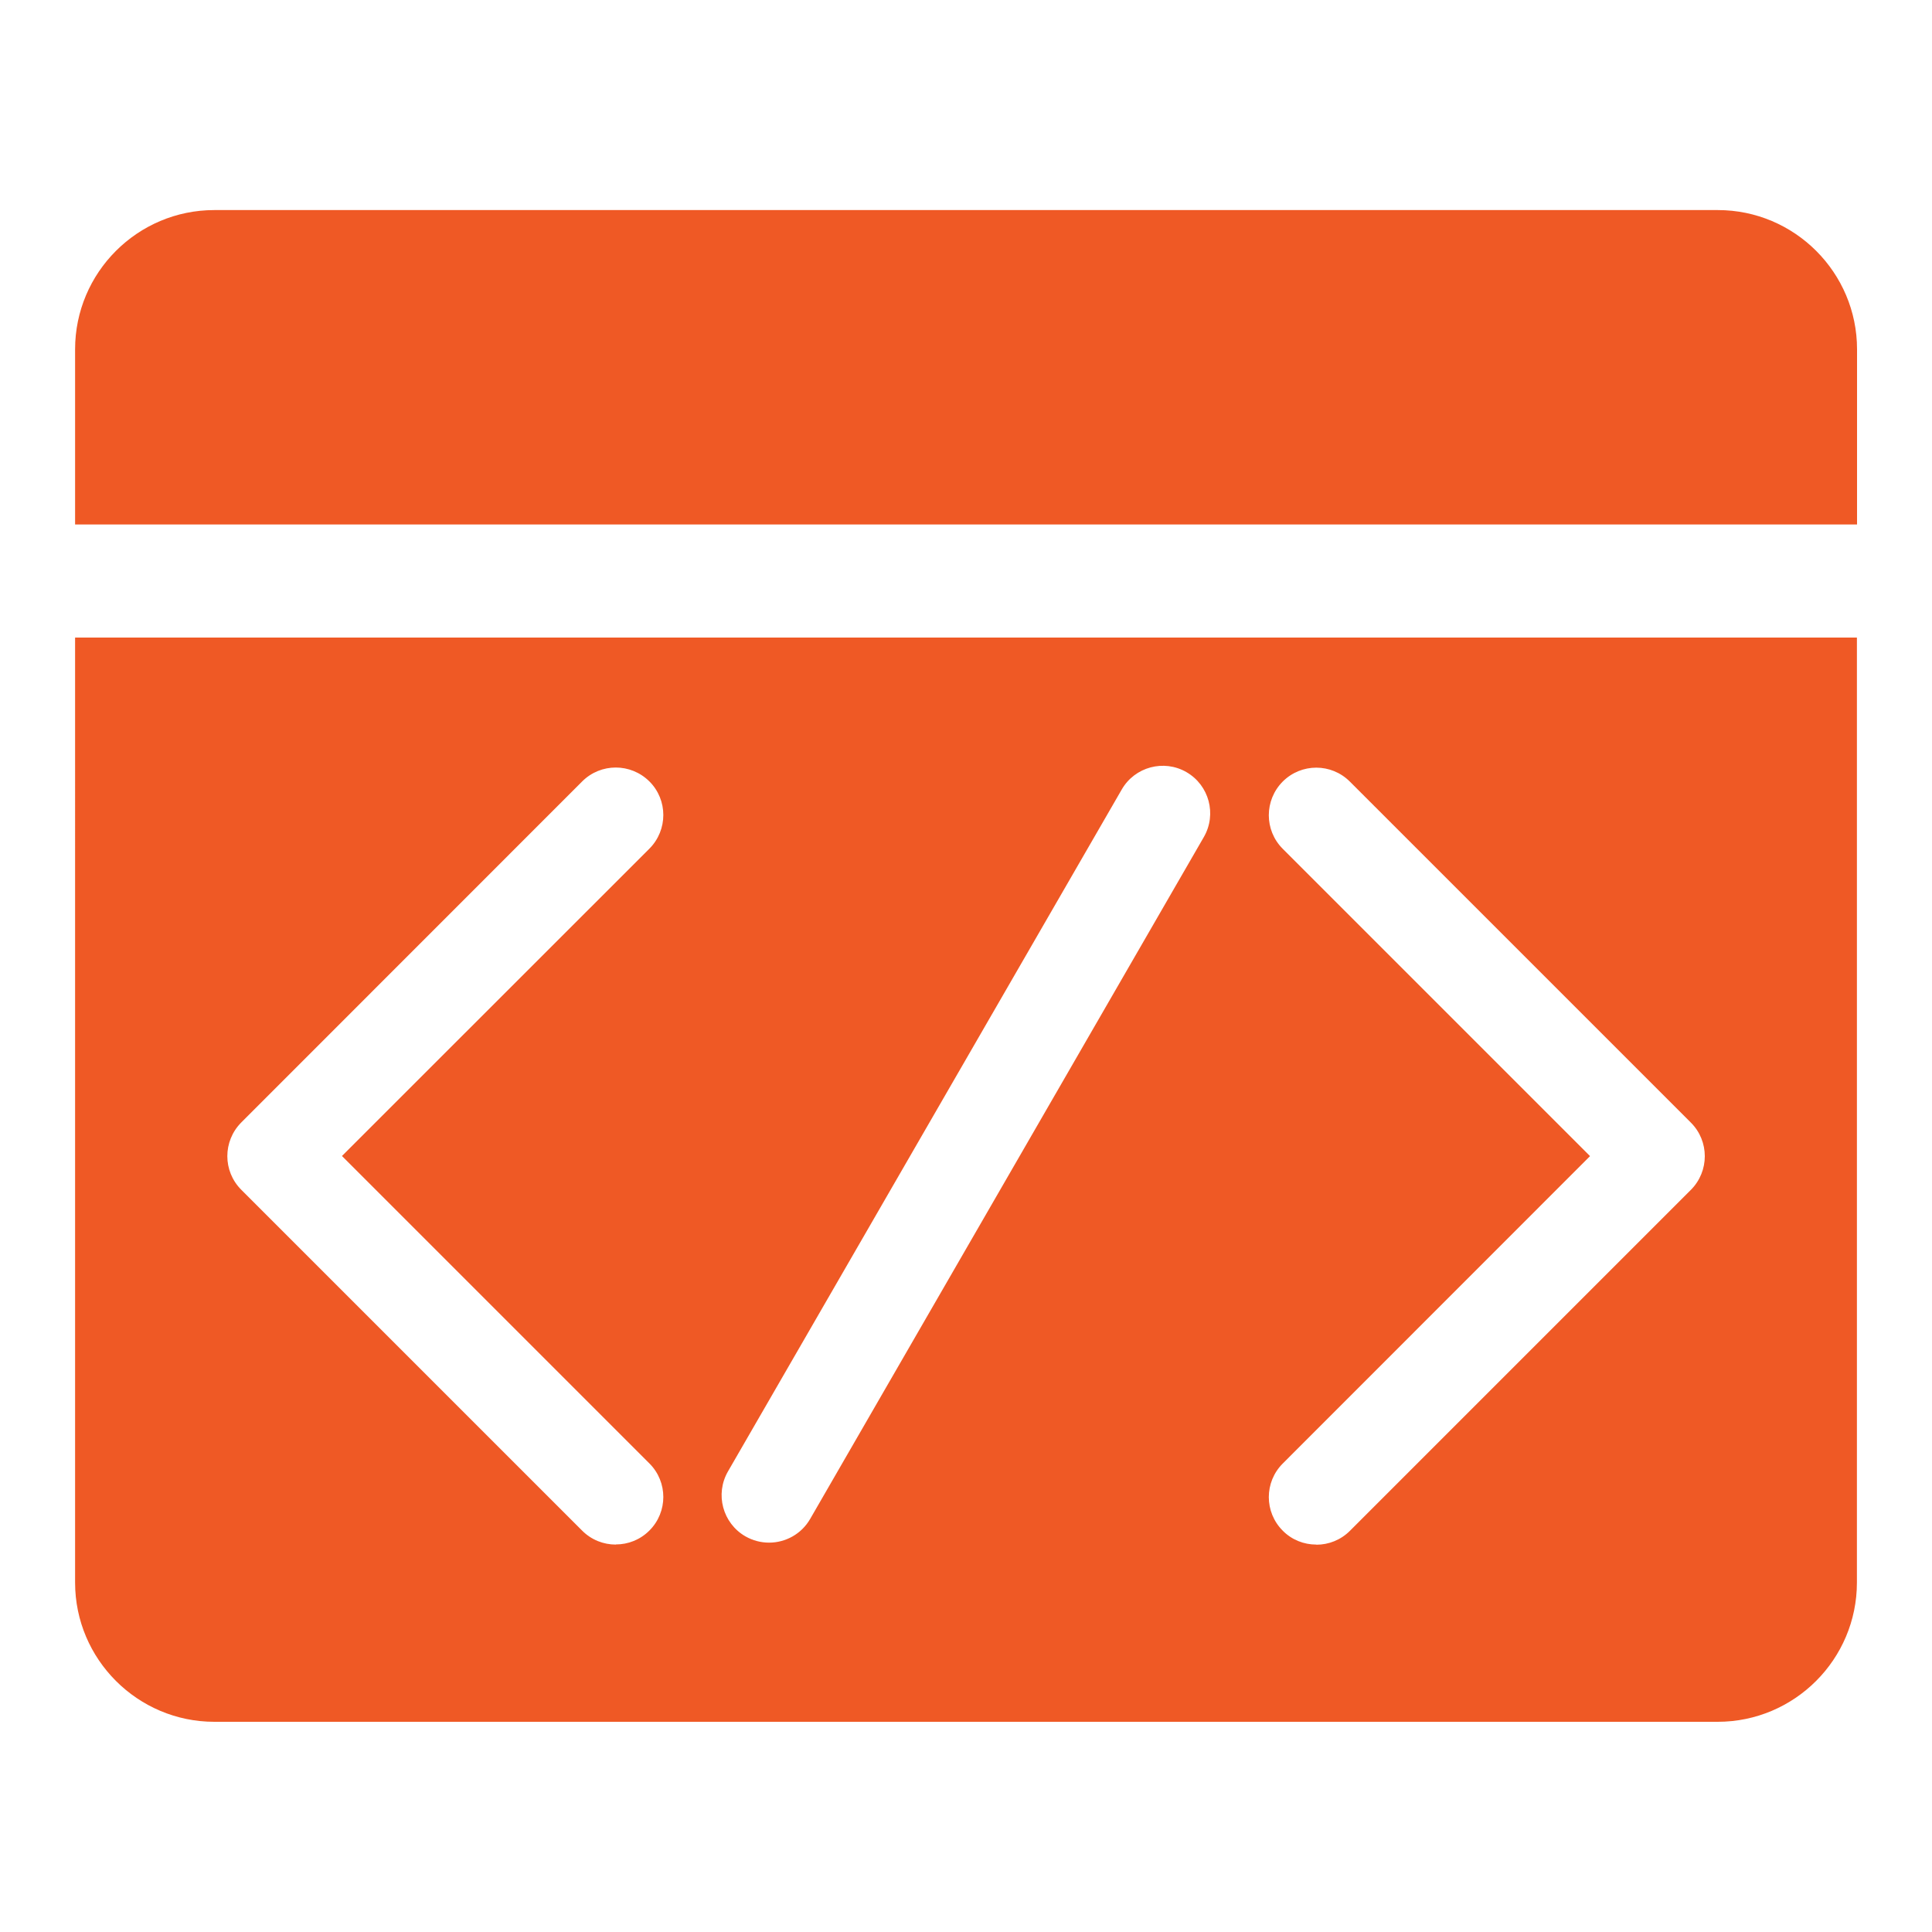 <?xml version="1.0" encoding="UTF-8"?>
<svg id="Layer_1" data-name="Layer 1" xmlns="http://www.w3.org/2000/svg" viewBox="0 0 150 150">
  <defs>
    <style>
      .cls-1 {
        fill: #ef5925;
        fill-rule: evenodd;
      }
    </style>
  </defs>
  <g id="Layer_1-2" data-name="Layer_1">
    <path class="cls-1" d="M133.36,133.68H16.64c-5.95,0-10.81-4.85-10.81-10.81V49.5h138.34v73.37c0,5.96-4.85,10.81-10.81,10.81h0ZM47.81,119.92c-.95,0-1.89-.36-2.61-1.08l-26.47-26.47c-1.44-1.44-1.44-3.77,0-5.22l26.47-26.48c1.44-1.44,3.77-1.44,5.22,0,1.44,1.44,1.44,3.77,0,5.22l-23.87,23.86,23.87,23.87c1.44,1.44,1.44,3.77,0,5.21-.72.72-1.66,1.08-2.6,1.08h0ZM59.71,119.77c-.63,0-1.26-.16-1.84-.49-1.76-1.02-2.37-3.27-1.35-5.04l30.57-52.94c1.01-1.76,3.27-2.37,5.03-1.35,1.76,1.02,2.36,3.27,1.35,5.03l-30.57,52.95c-.68,1.18-1.92,1.84-3.19,1.84h0ZM102.19,119.92c-.95,0-1.89-.36-2.6-1.08-1.44-1.44-1.44-3.77,0-5.21l23.86-23.87-23.86-23.86c-1.44-1.44-1.44-3.77,0-5.22,1.44-1.44,3.77-1.44,5.21,0l26.48,26.48c1.44,1.44,1.44,3.77,0,5.22l-26.47,26.47c-.72.72-1.66,1.08-2.6,1.08h0ZM5.83,40.72v-13.6c0-5.96,4.85-10.81,10.81-10.81h116.73c5.96,0,10.81,4.85,10.81,10.81v13.6H5.83Z"/>
  </g>
</svg>
